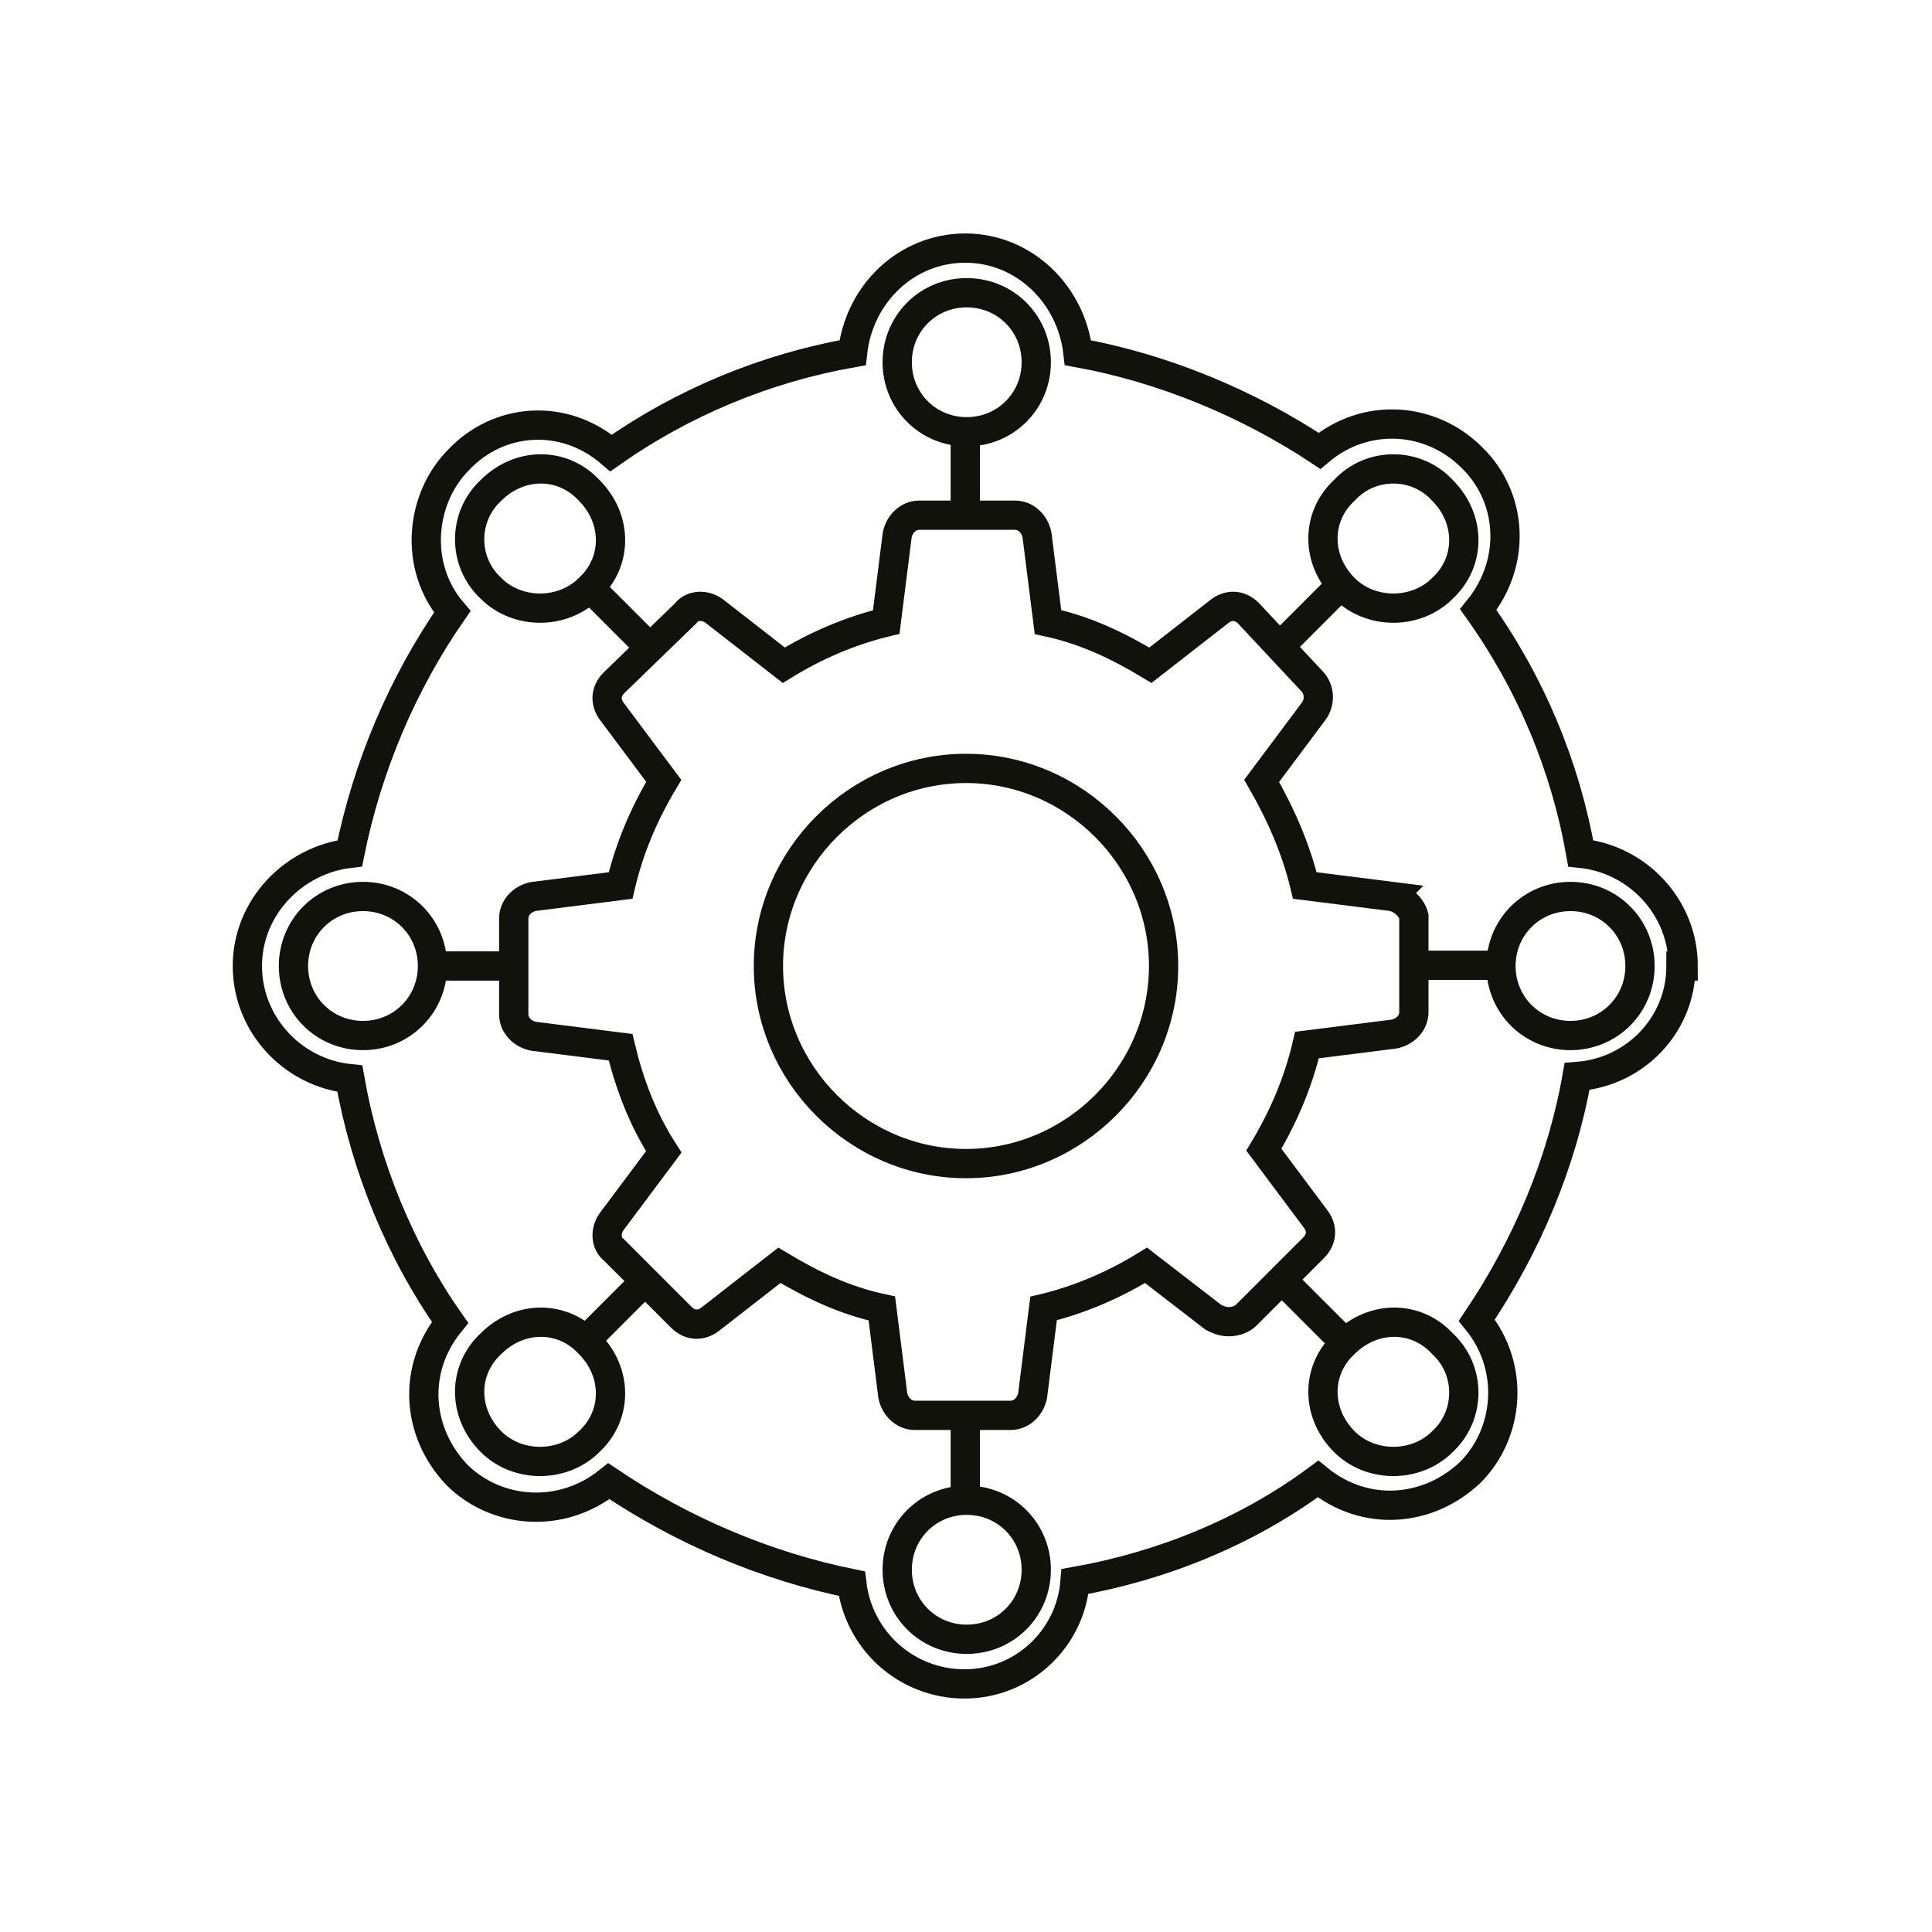 <?xml version="1.0" encoding="UTF-8"?>
<svg xmlns="http://www.w3.org/2000/svg" id="I" width="264" height="264" viewBox="0 0 26.4 26.4">
  <defs>
    <style>
      .cls-1 {
        fill: none;
        stroke: #12120d;
        stroke-miterlimit: 10;
        stroke-width: .4px;
      }
    </style>
  </defs>
  <g id="Integration-APIs-2">
    <g>
      <path class="cls-1" d="m23,13.2c0-.8-.62-1.46-1.4-1.54-.21-1.19-.68-2.32-1.4-3.33.53-.65.47-1.54-.09-2.08-.56-.56-1.45-.62-2.08-.09-.98-.65-2.14-1.13-3.3-1.34-.09-.8-.74-1.43-1.54-1.43s-1.45.62-1.54,1.43c-1.19.21-2.32.68-3.3,1.37-.65-.56-1.54-.48-2.08.09-.53.53-.62,1.46-.09,2.08-.68.98-1.16,2.11-1.4,3.3-.77.09-1.4.74-1.4,1.54s.62,1.46,1.4,1.54c.21,1.19.68,2.35,1.37,3.33-.53.65-.45,1.51.09,2.08.53.53,1.42.62,2.08.09,1.01.68,2.14,1.16,3.32,1.4.09.77.74,1.37,1.54,1.37s1.45-.62,1.51-1.4c1.19-.21,2.35-.68,3.32-1.4.65.53,1.51.45,2.08-.09.53-.53.62-1.43.09-2.08.68-1.01,1.16-2.14,1.37-3.33.8-.06,1.42-.71,1.42-1.51Zm-.59,0c0,.53-.42.95-.95.95s-.95-.42-.95-.95.42-.95.95-.95.95.42.95.95Zm-2.7-6.5c.39.39.39.98,0,1.34-.36.36-.98.36-1.34,0-.39-.39-.39-.98,0-1.34.36-.39.98-.39,1.34,0Zm-6.5-2.7c.53,0,.95.42.95.95s-.42.95-.95.95-.95-.42-.95-.95.42-.95.95-.95Zm-6.5,2.7c.39-.39.98-.39,1.34,0,.39.39.39.98,0,1.34-.36.36-.98.36-1.34,0-.39-.36-.39-.98,0-1.34Zm-2.7,6.5c0-.53.42-.95.95-.95s.95.42.95.95-.42.95-.95.95-.95-.42-.95-.95Zm2.7,6.5c-.39-.39-.39-.98,0-1.34.39-.39.98-.39,1.34,0,.39.39.39.98,0,1.34-.36.36-.98.36-1.34,0Zm6.5,2.7c-.53,0-.95-.42-.95-.95s.42-.95.95-.95.95.42.95.95-.42.95-.95.95Zm6.5-2.7c-.36.36-.98.36-1.34,0-.39-.39-.39-.98,0-1.34.39-.39.98-.39,1.34,0,.39.36.39.98,0,1.34Z"></path>
      <path class="cls-1" d="m19.02,12.25l-1.19-.15c-.12-.5-.33-.98-.59-1.43l.71-.95c.09-.12.09-.3-.03-.42l-.86-.92c-.12-.12-.27-.12-.39-.03l-.95.74c-.45-.27-.89-.48-1.4-.59l-.15-1.19c-.03-.15-.15-.27-.3-.27h-1.31c-.15,0-.27.12-.3.27l-.15,1.19c-.5.12-.98.33-1.4.59l-.95-.74c-.12-.09-.3-.09-.39.03l-.98.95c-.12.12-.12.27-.03.39l.71.95c-.27.45-.47.92-.59,1.43l-1.19.15c-.15.03-.27.15-.27.3v1.31c0,.15.12.27.27.3l1.19.15c.12.5.3.98.59,1.43l-.71.95c-.09.12-.09.3.03.39l.92.92c.12.12.27.12.39.03l.95-.74c.45.27.89.48,1.4.59l.15,1.19c.03.15.15.27.3.27h1.31c.15,0,.27-.12.3-.27l.15-1.19c.5-.12.98-.33,1.4-.59l.92.71c.06.03.12.06.21.06s.18-.03.24-.09l.92-.92c.12-.12.12-.27.03-.39l-.71-.95c.27-.45.47-.92.59-1.43l1.19-.15c.15-.03.27-.15.27-.3v-1.31c-.03-.12-.15-.24-.3-.27Z"></path>
      <path class="cls-1" d="m13.2,10.5c-1.48,0-2.7,1.22-2.7,2.7s1.22,2.7,2.7,2.7,2.7-1.22,2.7-2.7-1.22-2.7-2.7-2.7Z"></path>
    </g>
    <line class="cls-1" x1="5.9" y1="13.2" x2="7.06" y2="13.2"></line>
    <line class="cls-1" x1="13.19" y1="20.42" x2="13.19" y2="19.26"></line>
    <line class="cls-1" x1="13.19" y1="6.99" x2="13.19" y2="5.83"></line>
    <line class="cls-1" x1="8.92" y1="8.89" x2="8.1" y2="8.07"></line>
    <line class="cls-1" x1="19.21" y1="13.19" x2="20.37" y2="13.19"></line>
    <line class="cls-1" x1="18.39" y1="18.36" x2="17.57" y2="17.54"></line>
    <line class="cls-1" x1="18.25" y1="8.07" x2="17.43" y2="8.89"></line>
    <line class="cls-1" x1="8.78" y1="17.54" x2="7.96" y2="18.36"></line>
  </g>
</svg>
